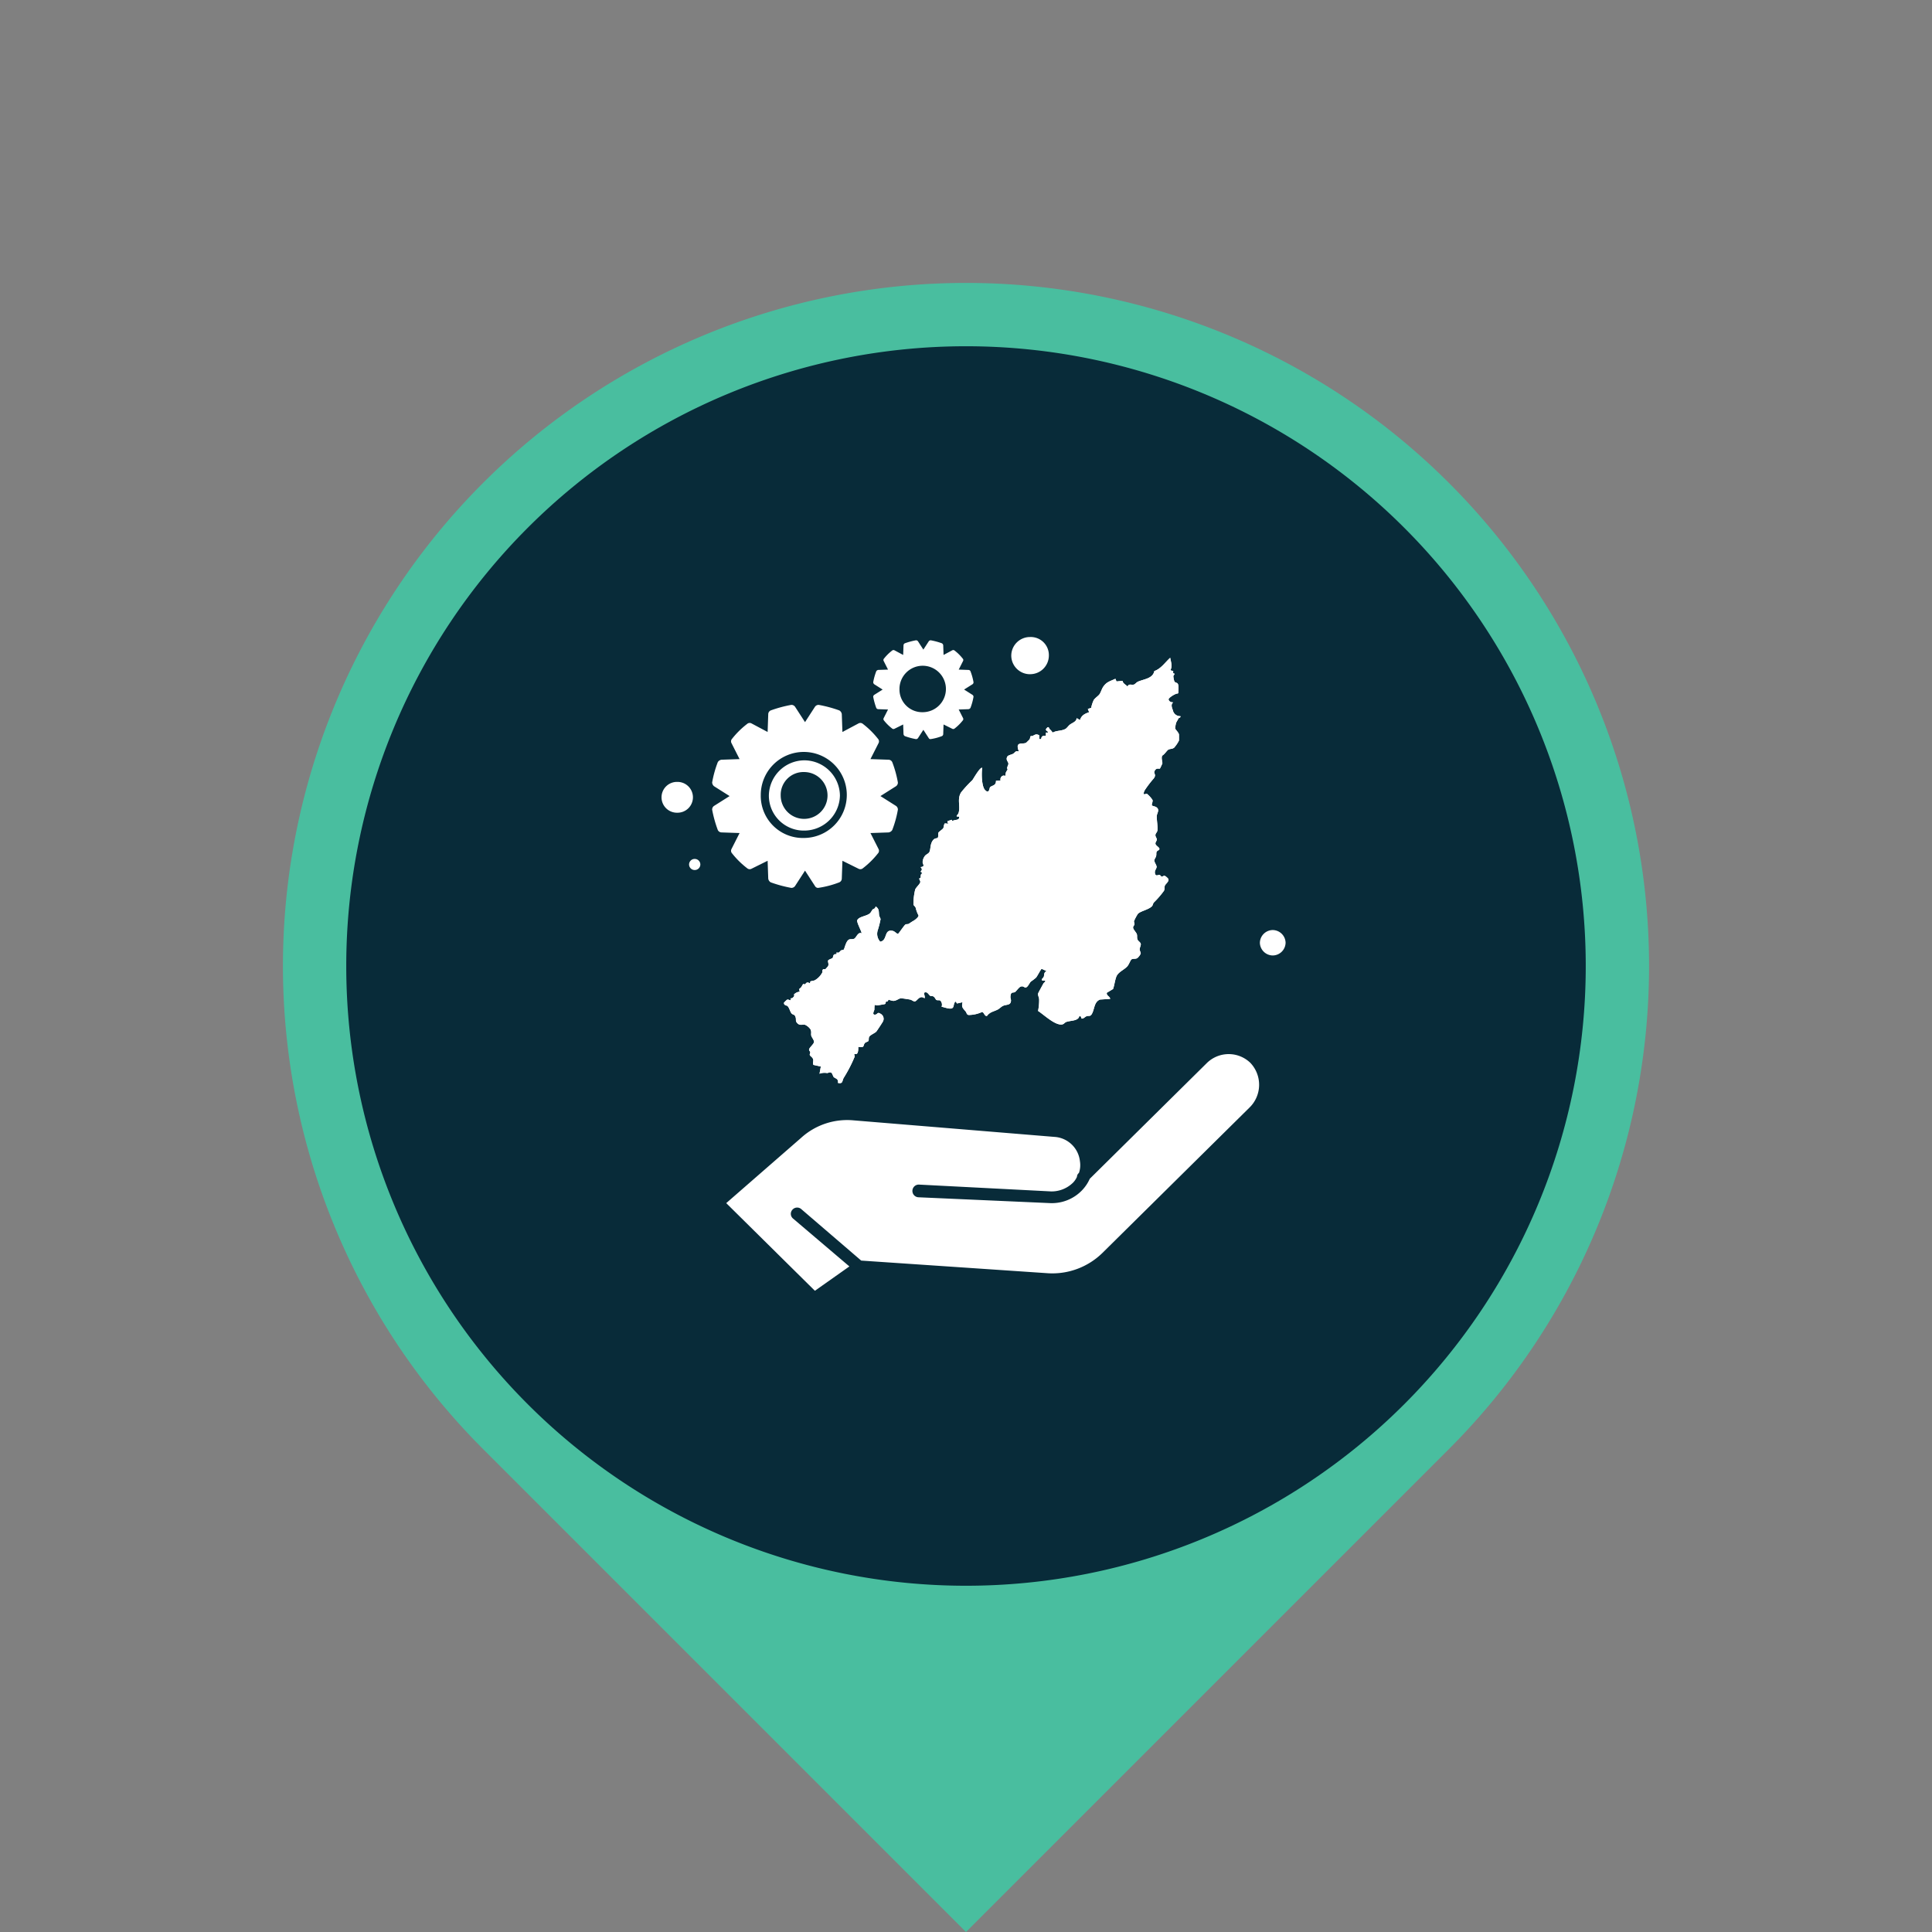 <?xml version="1.0" encoding="UTF-8"?>
<svg xmlns="http://www.w3.org/2000/svg" width="342.914" height="342.914" viewBox="0 0 342.914 342.914">
  <rect x="0" y="0" width="342.914" height="342.914" fill="#808080" stroke="none"/>
  <g id="_Make_in_" data-name="‘Make in " transform="translate(-308.217 -3690.618)">
    <g id="Group_2974" data-name="Group 2974" transform="translate(479.674 4033.531) rotate(-135)">
      <path id="Path_5580" data-name="Path 5580" d="M121.238,242.476h0A121.238,121.238,0,1,0,121.238,0H0V121.237A121.238,121.238,0,0,0,121.238,242.476" transform="translate(0 0)" fill="#49be9f"></path>
      <path id="Path_5581" data-name="Path 5581" d="M110,220h0A110,110,0,1,0,0,110,110,110,0,0,0,110,220" transform="translate(11.238 11.238)" fill="#082b39"></path>
    </g>
    <g id="Group_2973" data-name="Group 2973" transform="translate(425.654 3803.684)">
      <path id="Path_5582" data-name="Path 5582" d="M2.766,5.469A2.735,2.735,0,1,0,2.766,0a2.735,2.735,0,1,0,0,5.469" transform="translate(0 25.715)" fill="#fff"></path>
      <path id="Path_5583" data-name="Path 5583" d="M1,0a.99.99,0,0,1,1,.984.991.991,0,0,1-1,.985A.991.991,0,0,1,0,.984.99.99,0,0,1,1,0" transform="translate(4.868 39.387)" fill="#fff"></path>
      <path id="Path_5584" data-name="Path 5584" d="M6.306,12.468a6.339,6.339,0,0,0,6.306-6.234A6.339,6.339,0,0,0,6.306,0,6.339,6.339,0,0,0,0,6.234a6.2,6.2,0,0,0,6.306,6.234m0-10.39A4.156,4.156,0,1,1,2.1,6.234a4.044,4.044,0,0,1,4.2-4.156" transform="translate(19.031 21.887)" fill="#fff"></path>
      <path id="Path_5585" data-name="Path 5585" d="M.332,14.436,3.1,16.186.332,17.936A.779.779,0,0,0,0,18.593,21.872,21.872,0,0,0,1,22.2a.747.747,0,0,0,.664.437l3.208.11L3.43,25.593a.665.665,0,0,0,.111.765A14.959,14.959,0,0,0,6.2,28.983a.685.685,0,0,0,.774.109L9.847,27.67l.111,3.172a.9.9,0,0,0,.442.656,22.582,22.582,0,0,0,3.651.985.793.793,0,0,0,.664-.328l1.77-2.735,1.771,2.735a.609.609,0,0,0,.553.328,16.977,16.977,0,0,0,3.762-.985.737.737,0,0,0,.442-.656l.111-3.172L26,29.092a.687.687,0,0,0,.775-.109,15.027,15.027,0,0,0,2.655-2.625.669.669,0,0,0,.111-.765L28.1,22.749l3.209-.11a.91.91,0,0,0,.664-.437,19.343,19.343,0,0,0,.995-3.609.779.779,0,0,0-.332-.657l-2.766-1.75,2.766-1.75a.776.776,0,0,0,.332-.656,19.343,19.343,0,0,0-.995-3.609.747.747,0,0,0-.664-.437L28.1,9.624,29.541,6.78a.669.669,0,0,0-.111-.765A15.027,15.027,0,0,0,26.775,3.39.687.687,0,0,0,26,3.281L23.124,4.812,23.013,1.64a.9.9,0,0,0-.442-.656A22.588,22.588,0,0,0,18.919,0a.789.789,0,0,0-.663.328L16.485,3.062,14.715.328A.791.791,0,0,0,14.051,0,22.577,22.577,0,0,0,10.4.984a.738.738,0,0,0-.442.656L9.847,4.812,6.97,3.281A.685.685,0,0,0,6.2,3.39,14.959,14.959,0,0,0,3.541,6.015a.665.665,0,0,0-.111.765L4.868,9.624l-3.208.11A.909.909,0,0,0,1,10.171,19.272,19.272,0,0,0,0,13.78a.94.94,0,0,0,.332.656m8.3,1.641a7.635,7.635,0,1,1,7.634,7.546A7.468,7.468,0,0,1,8.63,16.077" transform="translate(8.962 12.044)" fill="#fff"></path>
      <path id="Path_5586" data-name="Path 5586" d="M.18,7.8l1.494.945L.18,9.685A.419.419,0,0,0,0,10.04a11.987,11.987,0,0,0,.538,1.948.4.4,0,0,0,.358.236l1.733.06-.777,1.535a.357.357,0,0,0,.061.413A8.088,8.088,0,0,0,3.347,15.65a.371.371,0,0,0,.418.059l1.553-.768.06,1.713a.485.485,0,0,0,.238.354,12.228,12.228,0,0,0,1.972.532.428.428,0,0,0,.359-.177L8.9,15.886l.956,1.477a.327.327,0,0,0,.3.177,9.158,9.158,0,0,0,2.032-.532.4.4,0,0,0,.237-.354l.06-1.713,1.555.768a.372.372,0,0,0,.418-.059,8.144,8.144,0,0,0,1.432-1.418.357.357,0,0,0,.061-.413l-.776-1.535,1.732-.06a.489.489,0,0,0,.358-.236A10.386,10.386,0,0,0,17.8,10.04a.419.419,0,0,0-.18-.355L16.131,8.74,17.624,7.8a.418.418,0,0,0,.18-.354,10.376,10.376,0,0,0-.538-1.949.4.4,0,0,0-.358-.236L15.176,5.2l.776-1.536a.357.357,0,0,0-.061-.413A8.143,8.143,0,0,0,14.459,1.83a.372.372,0,0,0-.418-.059L12.486,2.6,12.426.885a.484.484,0,0,0-.237-.354A12.279,12.279,0,0,0,10.217,0a.421.421,0,0,0-.358.177L8.9,1.653,7.947.177A.426.426,0,0,0,7.588,0,12.223,12.223,0,0,0,5.616.531a.4.4,0,0,0-.238.354L5.318,2.6,3.765,1.771a.371.371,0,0,0-.418.059A8.087,8.087,0,0,0,1.913,3.248a.357.357,0,0,0-.061.413L2.629,5.2.9,5.256a.494.494,0,0,0-.358.236A10.528,10.528,0,0,0,0,7.441.507.507,0,0,0,.18,7.8m4.481.886a4.122,4.122,0,1,1,4.122,4.075A4.032,4.032,0,0,1,4.661,8.681" transform="translate(37.551 0.582)" fill="#fff"></path>
      <path id="Path_5587" data-name="Path 5587" d="M93.032,1.556a5.535,5.535,0,0,0-7.695,0L64.527,22.128a7.2,7.2,0,0,1-1.4,2.074,7.427,7.427,0,0,1-5.6,2.248L34.1,25.412a1.127,1.127,0,1,1,.175-2.247l23.432,1.21a5.45,5.45,0,0,0,3.847-1.556,3.587,3.587,0,0,0,.7-1.037.894.894,0,0,1,.351-.691,4.21,4.21,0,0,0,.174-2.075,4.846,4.846,0,0,0-4.546-4.322L22.558,11.756a12.154,12.154,0,0,0-9.268,3.111L0,26.45,15.738,42.008l6.121-4.322-9.967-8.471a1.086,1.086,0,0,1-.176-1.556,1.117,1.117,0,0,1,1.574-.173l10.667,9.163L57.182,38.9A12.706,12.706,0,0,0,66.8,35.265L92.856,9.508a5.645,5.645,0,0,0,.176-7.952" transform="translate(11.462 74.028)" fill="#fff"></path>
      <path id="Path_5588" data-name="Path 5588" d="M69.048,2.349c-.045-.058-.4-.027-.448-.2.363-.695.064-1.406-.057-2.151-.925.83-1.608,1.929-2.821,2.359-.262,1.361-1.894,1.419-2.935,1.9-.239.111-.494.441-.673.491-.477.134-.919-.224-1.14.372-.307-.383-.806-.5-.889-1.03L59.013,4.2l-.2-.474c-.953.454-1.584.537-2.192,1.474-.248.383-.4.974-.663,1.317-.211.276-.785.651-.989.99a5.79,5.79,0,0,0-.452,1.383l-.593.193.228.576c-.788.281-1.361.559-1.627,1.4l-.579-.349c-.071.667-.754.8-1.221,1.167-.26.2-.511.6-.768.745-.688.391-1.6.267-2.265.654l-.363-.458c-.335-.117-.252-.82-.707-.329s.458.564.2.782l-.337.006-.011.577c-.478-.053-.809.036-.824.575l-.341.007-.017-.683c-.57-.306-.744-.077-1.185.123-.1.047-.281,0-.319.035-.139.134-.086.41-.219.59-.024.033-.555.553-.59.574-.609.37-2.061-.367-1.281,1.572-.61-.249-.7.21-1.058.4-.29.152-.882.25-1.014.5-.326.62.193.863.2,1.256,0,.328-.4.683-.118,1.059-.063-.007-.309.441-.327.488-.05.133-.076.565-.136.607-.034.024-.218-.083-.34-.043a.682.682,0,0,0-.467.858l-.822.063c.04.908-.747.795-1.055,1.157-.111.13-.138,1.276-.9.457-.594-.635-.638-3.026-.478-3.886-.316-.33-1.621,2-1.749,2.151A21.052,21.052,0,0,0,31.421,23.9c-.746,1.232-.073,2.4-.439,3.627-.116.391-.743.71.057.647.242.76-.811.49-1.157.818l-.119-.243L29.014,29l.028.323.2.135-.7-.068c-.213.235-.145.638-.3.876-.112.178-.791.625-.846.785-.08.229.036.681-.123.9-.1.142-.506-.017-.853.453-.521.7-.358,1.471-.619,2.059-.115.259-.564.439-.752.645a1.969,1.969,0,0,0-.452,1.171c.012.359.513.786-.364.867.3.356.294.457,0,.813l.352.293c-.438.128-.262.492-.358.788-.033.1-.23.088-.232.151-.007.183.235.411.182.644-.08.356-.753.912-.9,1.3a10.688,10.688,0,0,0-.306,2.677c.039.148.3.314.391.55a5.433,5.433,0,0,0,.508,1.368c.037.277-.605.791-.875.941-.4.22-.578.372-.858.543-.17.1-.4.023-.579.12-.234.13-1.221,1.659-1.354,1.681-.335-.131-.565-.478-.946-.552-1.584-.307-.842,1.713-2.19,1.928a2.063,2.063,0,0,1-.462-1.955,16.733,16.733,0,0,0,.523-2.028c-.015-.211-.212-.446-.252-.694-.1-.637.07-1.137-.619-1.581-.1.465-.416.417-.528.542-.186.207-.283.514-.537.719-.579.469-1.93.544-2.2,1.185-.151.358.884,2.177.76,2.325-.623-.318-.942.8-1.309.961-.316.134-.657.024-.906.144-.565.272-.751,1.516-.951,1.782-.077.1-.355.07-.468.148-.251.175-.325.543-.787.344l-.017.327c-.716-.09-.533.5-.716.689-.064.065-.684.27-.76.4-.133.235.188.667-.045,1.057-.021.035-.443.509-.473.528-.089.055-.265-.15-.447.073-.133.163-.011.35-.081.495a3.443,3.443,0,0,1-1.337,1.386c-.156.083-.615.111-.8.222.005.56-.148.141-.511.17-.228.018-.286.236-.417.3s-.285-.059-.324-.037-.282.466-.367.585c-.213.293-.466.117-.233.788a1.517,1.517,0,0,0-1.03.483c-.049.1.26.193-.3.641-.069.056-.235.018-.277.067-.078.09,0,.294-.026.324-.04.049-.423-.174-.62-.108a4.934,4.934,0,0,0-.553.527c-.08.5.5.5.6.587.36.329.485,1.055.743,1.333.3.323.571.078.739.773.081.334-.062.532.193.856.5.641,1.012.257,1.467.387a2.356,2.356,0,0,1,.953.8c.236.474.054.778.142,1.13.075.3.5.77.488,1.11-.017.356-.8.986-.871,1.307-.054.241.193.345.205.547.008.131-.122.289-.087.45.04.186.459.4.577.718.151.41-.15.758.094,1.062l1.292.281L6.3,73.823A2.485,2.485,0,0,1,7.631,73.7c.21,0,.426-.18.69-.093s.348.631.494.794c.251.282.888.265.755,1.049.917.195.71-.308,1.022-.888a25.186,25.186,0,0,0,1.941-3.749c.031-.138-.1-.443-.058-.48a2.939,2.939,0,0,0,.385-.019c.339-.12.329-.943.314-1.263,1.2.158.794-.144,1.157-.648.141-.195.56-.242.651-.4.117-.2-.009-.5.163-.768.192-.3.95-.613,1.222-.874.1-.1,1.144-1.688,1.2-1.827a1.008,1.008,0,0,0-.441-1.358c-.562-.366-.5.084-.89.151-.72.124-.223-.693-.195-.881a6.8,6.8,0,0,1,.045-.85,2.277,2.277,0,0,0,.494.091c.147-.015,1.235-.2,1.3-.221.21-.075.131-.331.222-.424.05-.05.208-.012.274-.063.1-.072.123-.284.21-.3a3.578,3.578,0,0,0,.816.218c.571-.009,1-.47,1.387-.461.25.006,1.34.17,1.63.234.269.059.542.345.812.308.425-.058.823-1.191,1.706-.551.216-.368-.446-1.132.288-1.051.327.037.514.517.769.641.151.074.312-.052.567.119.234.157.355.515.473.583.21.122.493-.005.7.115a1.03,1.03,0,0,1,.23,1.107c.532.064,1.7.614,2.033.111.2-.306.092-.815.472-1.041l.239.343.982-.227c-.235.923.061,1.038.582,1.694.157.2.11.475.475.574a5.732,5.732,0,0,0,2.382-.523c.382-.006.454.807.9.687.527-.727,1.224-.767,1.907-1.131.328-.176.594-.476.887-.626.619-.317,1.369-.064,1.459-.881.031-.285-.111-.5-.093-.771.064-.981.46-.623.811-.829.188-.11.725-.878,1.015-.966.449-.137.557.123.8.158.425.062.711-.751.983-1.032a11.2,11.2,0,0,0,.938-.718c.231-.268.864-1.534,1-1.558l.855.391c-.523.3-.361.633-.489,1.022-.061.189-.281.247-.326.49-.07.386.74-.015.584.349-.039.089-.25.222-.33.37-.133.245-.914,1.659-.93,1.757-.057.349.162.671.183,1.02a9.437,9.437,0,0,1-.191,2.077c1.008.643,2.982,2.562,4.227,2.4.366-.047.473-.32.741-.433.7-.295,2.213-.134,2.357-1.079l.24.069.177.4c.362.016.57-.308.857-.421.364-.144.638.1.921-.36.534-.869.378-2.162,1.473-2.6l1.8-.119c-.023-.451-.7-.566-.589-1.086l1.108-.666c.239-.671.33-1.561.586-2.208.318-.8,1.361-1.186,1.928-1.8.307-.333.574-1.119.742-1.238.281-.2.681-.031,1.045-.235a2.419,2.419,0,0,0,.6-.791c.045-.2-.177-.491-.178-.768,0-.321.263-.711.185-1s-.455-.468-.562-.723c-.14-.334-.037-.624-.116-.932-.085-.331-.658-.858-.673-1.2-.012-.259.208-.38.237-.581s-.094-.385-.082-.558a8.542,8.542,0,0,1,.7-1.32c.511-.5,1.861-.708,2.5-1.345.122-.123.172-.472.329-.661a16.11,16.11,0,0,0,1.783-2.06c.181-.358.069-.6.156-.891.1-.341.831-.769.619-1.244a2.137,2.137,0,0,0-.561-.5c-.276-.113-.45.129-.61.112-.122-.014-.218-.26-.368-.3-.261-.064-.709.367-.832-.336-.082-.467.311-.8.3-1.115s-.441-.832-.406-1.168c.018-.175.251-.473.317-.728.133-.51-.17-.807.531-1.092l.06-.175c0-.311-.675-.58-.709-.938-.027-.272.22-.468.237-.7.021-.291-.246-.507-.243-.808,0-.321.3-.487.353-.819.1-.59-.133-1.877-.113-2.558.016-.528.588-1.116-.053-1.573-.253-.181-.575-.163-.826-.34-.01-.317.189-.626.133-.949a4.853,4.853,0,0,0-.983-1.094c-.145-.031-.588.151-.6,0a1.5,1.5,0,0,1,.232-.7,19.107,19.107,0,0,1,1.565-2.044c.511-.69-.052-.843.126-1.264.307-.727.832-.371.974-.491a9.386,9.386,0,0,0,.424-.9c.045-.263-.263-1.019,0-1.408.381-.184.8-.888,1.059-1.037.331-.188.67-.075,1.038-.359a5.97,5.97,0,0,0,.849-1.256c.012-.054.01-1.039,0-1.1-.082-.382-.655-.863-.676-1.084a6.027,6.027,0,0,1,.178-.986c.029-.064.391-.713.437-.787.072-.116.4-.09.317-.379a1.3,1.3,0,0,1-1.336-1.051c-.183-.485-.4-1.038.055-1.394-.37-.015-.716-.112-.819-.526,0-.3,1.272-1.107,1.641-1.041l.095-.138c-.012-.43.146-1.367-.161-1.671-.154-.152-.423-.1-.555-.377a4.374,4.374,0,0,1-.171-.875c.007-.188.2-.264.209-.437,0-.062-.173-.028-.234-.149-.041-.079.039-.276-.023-.356" transform="translate(21.722 3.685)" fill="#fff"></path>
      <path id="Path_5589" data-name="Path 5589" d="M69.048,2.349c.062.08-.018.277.023.356.061.121.237.087.234.149-.009.173-.2.249-.209.437a4.374,4.374,0,0,0,.171.875c.132.278.4.225.555.377.307.3.149,1.241.161,1.671l-.095.138c-.369-.066-1.644.744-1.641,1.041.1.414.449.511.819.526-.452.356-.238.909-.055,1.394a1.3,1.3,0,0,0,1.336,1.051c.08.289-.245.263-.317.379-.046.074-.408.723-.437.787a6.027,6.027,0,0,0-.178.986c.021.221.594.7.676,1.084.012.06.014,1.045,0,1.1a5.97,5.97,0,0,1-.849,1.256c-.368.284-.707.171-1.038.359-.263.149-.678.853-1.059,1.037-.264.389.044,1.145,0,1.408a9.386,9.386,0,0,1-.424.9c-.142.12-.667-.236-.974.491-.178.421.385.574-.126,1.264a19.107,19.107,0,0,0-1.565,2.044,1.5,1.5,0,0,0-.232.7c.011.154.454-.028.6,0a4.853,4.853,0,0,1,.983,1.094c.056.323-.143.632-.133.949.251.177.573.159.826.34.641.457.069,1.045.053,1.573-.02.681.211,1.968.113,2.558-.055.332-.35.5-.353.819,0,.3.264.517.243.808-.017.234-.264.43-.237.7.034.358.711.627.709.938l-.06.175c-.7.285-.4.582-.531,1.092-.066.255-.3.553-.317.728-.035.336.4.838.406,1.168s-.382.648-.3,1.115c.123.7.571.272.832.336.15.037.246.283.368.3.16.017.334-.225.61-.112a2.137,2.137,0,0,1,.561.5c.212.475-.518.9-.619,1.244-.087.293.025.533-.156.891a16.11,16.11,0,0,1-1.783,2.06c-.157.189-.207.538-.329.661-.636.637-1.986.844-2.5,1.345a8.542,8.542,0,0,0-.7,1.32c-.012.173.109.363.082.558s-.249.322-.237.581c.015.345.588.872.673,1.2.079.308-.024.6.116.932.107.255.486.446.562.723s-.188.675-.185,1c0,.277.223.568.178.768a2.419,2.419,0,0,1-.6.791c-.364.2-.764.036-1.045.235-.168.119-.435.9-.742,1.238-.567.612-1.61.993-1.928,1.8-.256.647-.347,1.537-.586,2.208l-1.108.666c-.111.52.566.635.589,1.086l-1.8.119c-1.095.44-.939,1.733-1.473,2.6-.283.46-.557.216-.921.36-.287.113-.495.437-.857.421l-.177-.4-.24-.069c-.144.945-1.658.784-2.357,1.079-.268.113-.375.386-.741.433-1.245.159-3.219-1.76-4.227-2.4a9.437,9.437,0,0,0,.191-2.077c-.021-.349-.24-.671-.183-1.02.016-.1.8-1.512.93-1.757.08-.148.291-.281.33-.37.156-.364-.654.037-.584-.349.045-.243.265-.3.326-.49.128-.389-.034-.717.489-1.022l-.855-.391c-.138.024-.771,1.29-1,1.558a11.2,11.2,0,0,1-.938.718c-.272.281-.558,1.094-.983,1.032-.238-.035-.346-.295-.8-.158-.29.088-.827.856-1.015.966-.351.206-.747-.152-.811.829-.018.271.124.486.093.771-.09.817-.84.564-1.459.881-.293.15-.559.45-.887.626-.683.364-1.38.4-1.907,1.131-.451.12-.523-.693-.9-.687a5.732,5.732,0,0,1-2.382.523c-.365-.1-.318-.377-.475-.574-.521-.656-.817-.771-.582-1.694l-.982.227-.239-.343c-.38.226-.269.735-.472,1.041-.333.5-1.5-.047-2.033-.111a1.03,1.03,0,0,0-.23-1.107c-.208-.12-.491.007-.7-.115-.118-.068-.239-.426-.473-.583-.255-.171-.416-.045-.567-.119-.255-.124-.442-.6-.769-.641-.734-.081-.072.683-.288,1.051-.883-.64-1.281.493-1.706.551-.27.037-.543-.249-.812-.308-.29-.064-1.38-.228-1.63-.234-.39-.009-.816.452-1.387.461a3.578,3.578,0,0,1-.816-.218c-.087.012-.115.224-.21.3-.066.051-.224.013-.274.063-.091.093-.012.349-.222.424-.062.022-1.15.206-1.3.221a2.277,2.277,0,0,1-.494-.091,6.8,6.8,0,0,0-.045.85c-.028.188-.525,1.005.195.881.39-.067.328-.517.89-.151a1.008,1.008,0,0,1,.441,1.358c-.056.139-1.1,1.728-1.2,1.827-.272.261-1.03.572-1.222.874-.172.271-.046.566-.163.768-.091.155-.51.2-.651.4-.363.5.043.806-1.157.648.015.32.025,1.143-.314,1.263a2.939,2.939,0,0,1-.385.019c-.041.037.089.342.058.48a25.186,25.186,0,0,1-1.941,3.749c-.312.58-.105,1.083-1.022.888.133-.784-.5-.767-.755-1.049-.146-.163-.216-.7-.494-.794s-.48.093-.69.093a2.485,2.485,0,0,0-1.326.125l.233-1.279-1.292-.281c-.244-.3.057-.652-.094-1.062-.118-.321-.537-.532-.577-.718-.035-.161.1-.319.087-.45-.012-.2-.259-.306-.205-.547.073-.321.854-.951.871-1.307.016-.34-.413-.808-.488-1.11-.088-.352.094-.656-.142-1.13a2.356,2.356,0,0,0-.953-.8c-.455-.13-.964.254-1.467-.387-.255-.324-.112-.522-.193-.856-.168-.7-.441-.45-.739-.773-.258-.278-.383-1-.743-1.333-.1-.087-.675-.089-.6-.587a4.934,4.934,0,0,1,.553-.527c.2-.066.58.157.62.108.023-.03-.052-.234.026-.324.042-.049.208-.011.277-.067.558-.448.249-.538.3-.641a1.517,1.517,0,0,1,1.03-.483c-.233-.671.02-.495.233-.788.085-.119.337-.568.367-.585s.193.1.324.037.189-.28.417-.3c.363-.029.516.39.511-.17.18-.111.639-.139.8-.222A3.443,3.443,0,0,0,6.8,55.856c.07-.145-.052-.332.081-.495.182-.223.358-.018.447-.073.03-.019.452-.493.473-.528.233-.39-.088-.822.045-1.057.076-.133.7-.338.76-.4.183-.187,0-.779.716-.689l.017-.327c.462.2.536-.169.787-.344.113-.078.391-.046.468-.148.2-.266.386-1.51.951-1.782.249-.12.59-.01.906-.144.367-.156.686-1.279,1.309-.961.124-.148-.911-1.967-.76-2.325.269-.641,1.62-.716,2.2-1.185.254-.205.351-.512.537-.719.112-.125.425-.077.528-.542.689.444.516.944.619,1.581.04.248.237.483.252.694a16.733,16.733,0,0,1-.523,2.028,2.063,2.063,0,0,0,.462,1.955c1.348-.215.606-2.235,2.19-1.928.381.074.611.421.946.552.133-.022,1.12-1.551,1.354-1.681.176-.1.409-.017.579-.12.28-.171.462-.323.858-.543.27-.15.912-.664.875-.941a5.433,5.433,0,0,1-.508-1.368c-.1-.236-.352-.4-.391-.55a10.688,10.688,0,0,1,.306-2.677c.148-.389.821-.945.9-1.3.053-.233-.189-.461-.182-.644,0-.063.2-.048.232-.151.1-.3-.08-.66.358-.788l-.352-.293c.3-.356.3-.457,0-.813.877-.081.376-.508.364-.867a1.969,1.969,0,0,1,.452-1.171c.188-.206.637-.386.752-.645.261-.588.1-1.356.619-2.059.347-.47.75-.311.853-.453.159-.219.043-.671.123-.9.055-.16.734-.607.846-.785.15-.238.082-.641.3-.876l.7.068-.2-.135L29.014,29l.749-.248.119.243c.346-.328,1.4-.058,1.157-.818-.8.063-.173-.256-.057-.647.366-1.231-.307-2.4.439-3.627a21.052,21.052,0,0,1,2.012-2.189c.128-.149,1.433-2.481,1.749-2.151-.16.86-.116,3.251.478,3.886.766.819.793-.327.9-.457.308-.362,1.1-.249,1.055-1.157l.822-.063a.682.682,0,0,1,.467-.858c.122-.04.306.067.34.043.06-.042.086-.474.136-.607.018-.047.264-.495.327-.488-.28-.376.122-.731.118-1.059-.006-.393-.525-.636-.2-1.256.132-.249.724-.347,1.014-.5.361-.188.448-.647,1.058-.4-.78-1.939.672-1.2,1.281-1.572.035-.021.566-.541.59-.574.133-.18.08-.456.219-.59.038-.036.216.012.319-.035.441-.2.615-.429,1.185-.123l.017.683.341-.007c.015-.539.346-.628.824-.575l.011-.577.337-.006c.259-.218-.665-.28-.2-.782s.372.212.707.329l.363.458c.669-.387,1.577-.263,2.265-.654.257-.146.508-.543.768-.745.467-.364,1.15-.5,1.221-1.167l.579.349c.266-.844.839-1.122,1.627-1.4l-.228-.576.593-.193a5.79,5.79,0,0,1,.452-1.383c.2-.339.778-.714.989-.99.263-.343.415-.934.663-1.317.608-.937,1.239-1.02,2.192-1.474l.2.474,1.072-.109c.083.532.582.647.889,1.03.221-.6.663-.238,1.14-.372.179-.05.434-.38.673-.491,1.041-.48,2.673-.538,2.935-1.9C66.935,1.929,67.618.83,68.543,0c.121.745.42,1.456.057,2.151.051.171.4.14.448.2" transform="translate(21.722 3.685)" fill="#fff"></path>
      <path id="Path_5590" data-name="Path 5590" d="M2.283,4.512A2.309,2.309,0,0,0,4.564,2.256,2.309,2.309,0,0,0,2.283,0,2.311,2.311,0,0,0,0,2.256,2.311,2.311,0,0,0,2.283,4.512" transform="translate(106.181 52.009)" fill="#fff"></path>
      <path id="Path_5591" data-name="Path 5591" d="M3.337,6.594A3.315,3.315,0,0,0,6.672,3.3,3.21,3.21,0,0,0,3.337,0,3.316,3.316,0,0,0,0,3.3a3.315,3.315,0,0,0,3.337,3.3" transform="translate(62.056 0.001)" fill="#fff"></path>
    </g>
  </g>
</svg>
